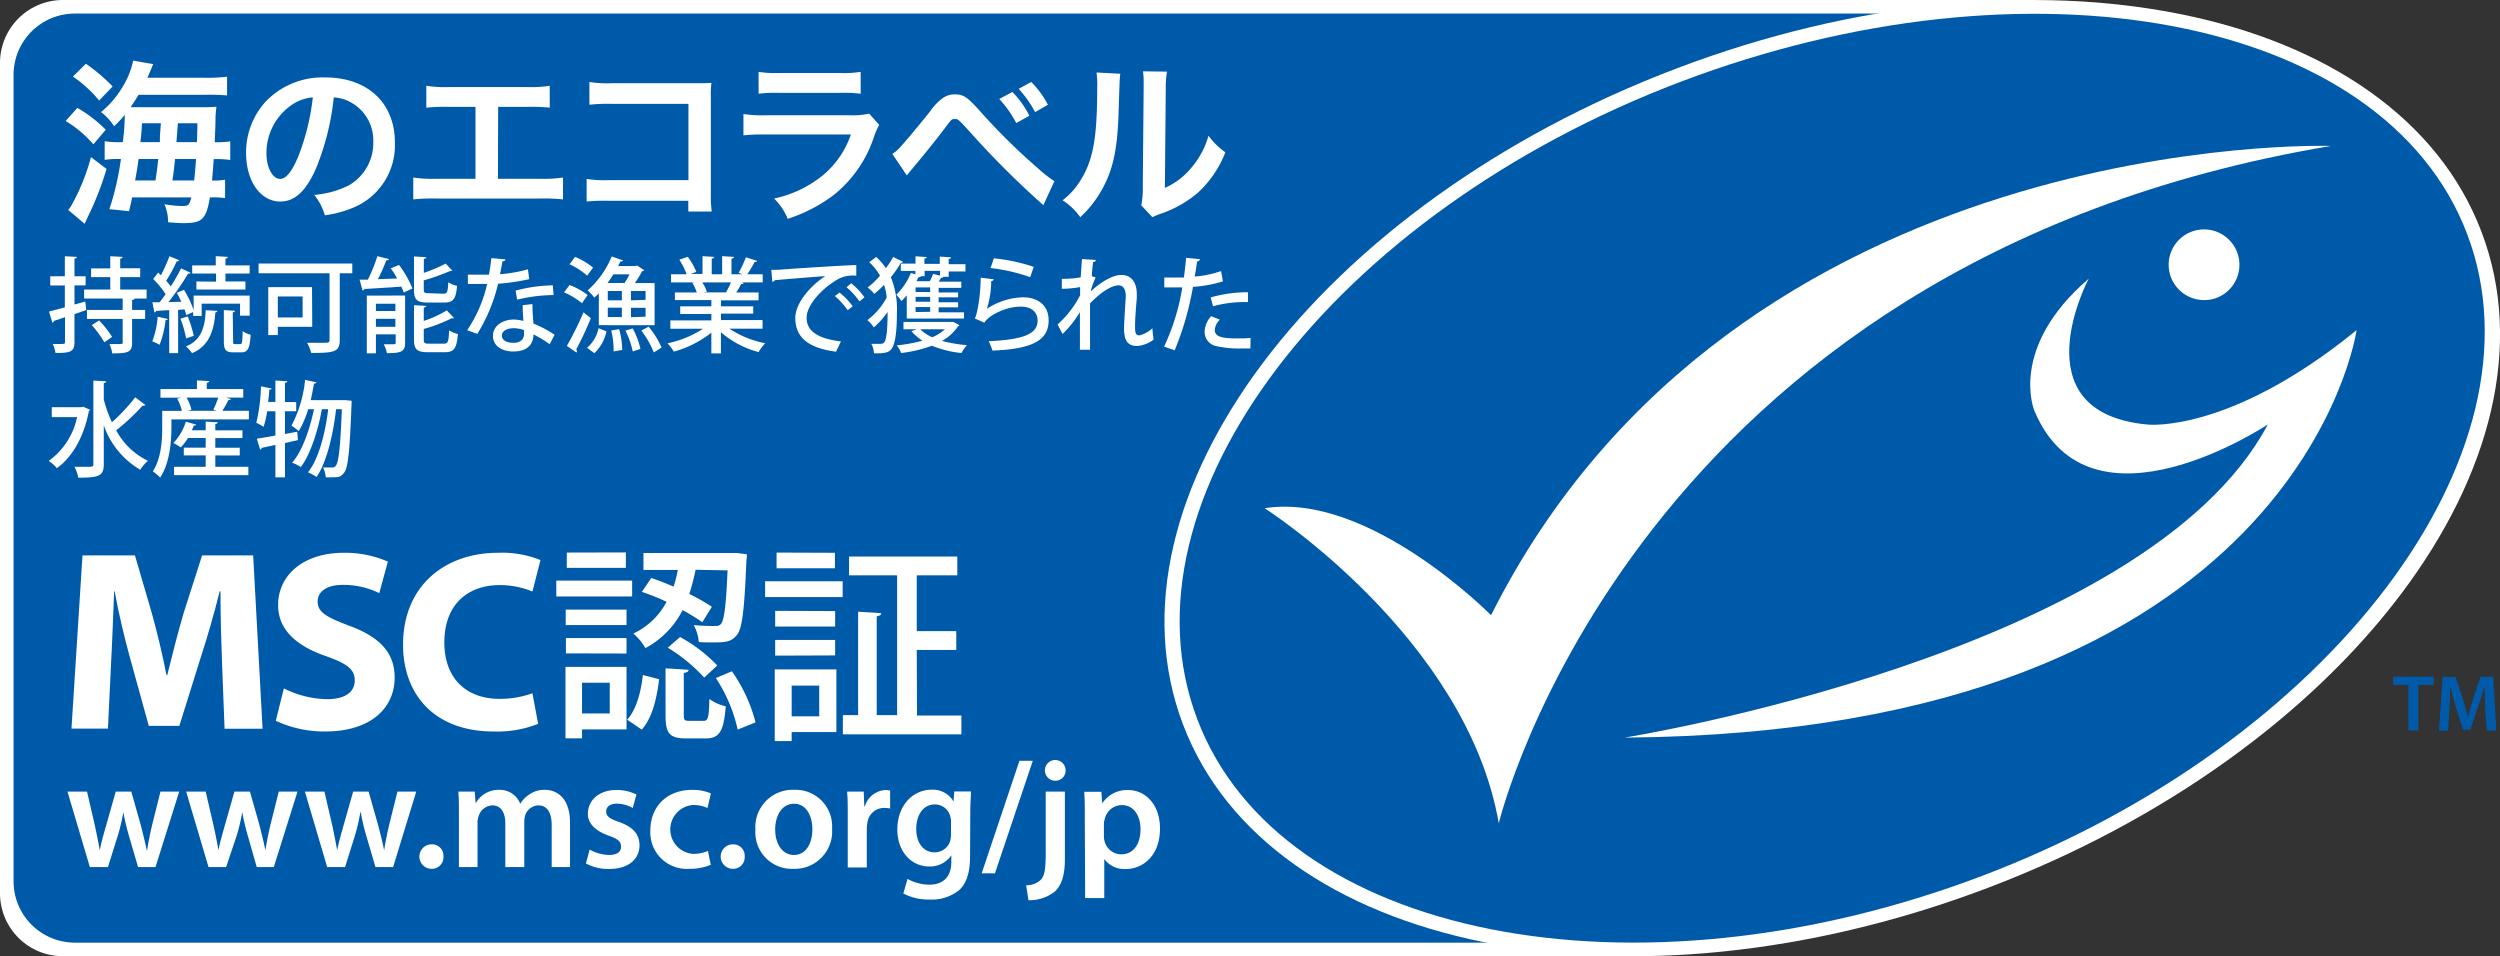 <svg xmlns="http://www.w3.org/2000/svg" width="342.76" height="131.11" viewBox="0 0 342.76 131.11"><rect x="0" y="0" width="342.76" height="131.11" fill="#333333" stroke="none"/><defs><style>.cls-1{fill:#fff;}.cls-2{fill:#005aaa;}</style></defs><g id="レイヤー_2" data-name="レイヤー 2"><g id="main"><path class="cls-1" d="M223.1,131.1H8.6A8.63,8.63,0,0,1,0,122.43V8.67A8.63,8.63,0,0,1,8.6,0H279.07Z"/><path class="cls-2" d="M10.22,1.86a8.4,8.4,0,0,0-8.36,8.43V120.8a8.41,8.41,0,0,0,8.36,8.44H216.77L272.08,1.86Z"/><path class="cls-1" d="M272.51,121.74C321.67,103.09,352,62.82,340.23,31.8S279.06-9.27,229.9,9.37s-79.48,58.91-67.71,89.94S223.35,140.38,272.51,121.74Z"/><path class="cls-2" d="M271.75,120.09c47.64-18.07,77.92-57.95,66.51-88S278.1-6.87,230.45,11.2s-77.7,57.34-66.3,87.4S224.12,138.16,271.75,120.09Z"/><path class="cls-2" d="M330.21,93.9h-2.1V92.77h5.56V93.9h-2.12v6.24h-1.34Z"/><path class="cls-2" d="M340.73,97.13c0-.95-.1-2.1-.09-3.1h0c-.24.9-.55,1.9-.88,2.83l-1.07,3.19h-1l-1-3.15c-.29-.94-.55-1.94-.74-2.87h0c0,1-.07,2.14-.13,3.15l-.17,3h-1.25l.49-7.37h1.77l1,3c.27.87.5,1.74.69,2.56h0c.19-.8.44-1.7.73-2.57l1-3h1.76l.42,7.37h-1.31Z"/><path class="cls-1" d="M11.93,108.53l1.09,4.7c.23,1.1.46,2.23.66,3.36h0c.21-1.13.55-2.28.85-3.34l1.34-4.72H18l1.3,4.59c.31,1.21.59,2.34.82,3.47h.05c.17-1.13.4-2.26.68-3.47L22,108.53h2.57l-3.25,10.35H18.93l-1.23-4.21a32.47,32.47,0,0,1-.79-3.32h0a26.24,26.24,0,0,1-.79,3.32l-1.32,4.21H12.32L9.25,108.53Z"/><path class="cls-1" d="M28.2,108.53l1.09,4.7c.24,1.1.47,2.23.66,3.36h0c.21-1.13.56-2.28.85-3.34l1.34-4.72h2.13l1.3,4.59c.31,1.21.59,2.34.82,3.47h0c.17-1.13.4-2.26.68-3.47l1.15-4.59h2.57l-3.25,10.35H35.2L34,114.67a32.47,32.47,0,0,1-.79-3.32h0a26.24,26.24,0,0,1-.79,3.32L31,118.88H28.59l-3.07-10.35Z"/><path class="cls-1" d="M44.48,108.53l1.09,4.7c.23,1.1.46,2.23.66,3.36h0c.21-1.13.55-2.28.85-3.34l1.34-4.72h2.12l1.3,4.59c.32,1.21.6,2.34.83,3.47h0c.17-1.13.4-2.26.68-3.47l1.14-4.59h2.58L53.9,118.88H51.48l-1.24-4.21a30.09,30.09,0,0,1-.78-3.32h-.05a26.32,26.32,0,0,1-.78,3.32l-1.32,4.21H44.86L41.8,108.53Z"/><path class="cls-1" d="M59.18,119.12a1.68,1.68,0,0,1,0-3.36,1.57,1.57,0,0,1,1.62,1.68,1.59,1.59,0,0,1-1.62,1.68Z"/><path class="cls-1" d="M62.92,111.61c0-1.19,0-2.19-.08-3.08h2.25l.11,1.53h.06a3.59,3.59,0,0,1,3.19-1.77,3,3,0,0,1,2.88,1.91h0a3.83,3.83,0,0,1,1.27-1.29,3.45,3.45,0,0,1,2.09-.62c1.72,0,3.46,1.17,3.46,4.49v6.1H75.64v-5.72c0-1.72-.59-2.74-1.85-2.74A2,2,0,0,0,72,111.8a4,4,0,0,0-.12.87v6.21H69.28v-6c0-1.44-.57-2.46-1.78-2.46a2.05,2.05,0,0,0-1.88,1.49,2.34,2.34,0,0,0-.15.85v6.12H62.92Z"/><path class="cls-1" d="M80.84,116.48a5.82,5.82,0,0,0,2.65.74c1.15,0,1.66-.46,1.66-1.14s-.42-1.07-1.7-1.51c-2-.71-2.87-1.81-2.85-3,0-1.83,1.51-3.26,3.92-3.26a6.09,6.09,0,0,1,2.74.62l-.51,1.85a4.62,4.62,0,0,0-2.19-.6c-.94,0-1.45.45-1.45,1.09s.49,1,1.81,1.44c1.87.69,2.74,1.64,2.76,3.17,0,1.88-1.46,3.26-4.21,3.26a6.58,6.58,0,0,1-3.14-.75Z"/><path class="cls-1" d="M97.45,118.57a7.62,7.62,0,0,1-2.94.55,5,5,0,0,1-5.34-5.3c0-3.1,2.13-5.53,5.77-5.53a6.5,6.5,0,0,1,2.53.49l-.47,2a4.63,4.63,0,0,0-2-.41,3.36,3.36,0,0,0,0,6.7,5.13,5.13,0,0,0,2.06-.4Z"/><path class="cls-1" d="M100.49,119.12a1.68,1.68,0,0,1,0-3.36,1.56,1.56,0,0,1,1.61,1.68,1.58,1.58,0,0,1-1.61,1.68Z"/><path class="cls-1" d="M114.08,113.61a5.13,5.13,0,0,1-5.32,5.51,5,5,0,0,1-5.19-5.34,5.12,5.12,0,0,1,5.36-5.49A5,5,0,0,1,114.08,113.61Zm-7.8.11c0,2,1,3.5,2.57,3.5s2.53-1.46,2.53-3.55c0-1.61-.72-3.47-2.51-3.47S106.28,112,106.28,113.72Z"/><path class="cls-1" d="M116.23,111.86c0-1.4,0-2.4-.09-3.33h2.28l.08,2h.09a3.09,3.09,0,0,1,2.83-2.21,2.45,2.45,0,0,1,.62.07v2.46a4,4,0,0,0-.77-.08,2.3,2.3,0,0,0-2.34,2,4.65,4.65,0,0,0-.09.8v5.36h-2.61Z"/><path class="cls-1" d="M133,117.37c0,2.17-.45,3.73-1.53,4.7a6,6,0,0,1-4,1.26,7.39,7.39,0,0,1-3.62-.83l.58-2a6.16,6.16,0,0,0,3,.79c1.7,0,3-.89,3-3.13v-.89h0a3.53,3.53,0,0,1-3,1.53c-2.57,0-4.4-2.13-4.4-5.06,0-3.41,2.21-5.47,4.7-5.47a3.27,3.27,0,0,1,3,1.62h0l.11-1.38h2.28c0,.7-.09,1.55-.09,3Zm-2.61-4.7a2.69,2.69,0,0,0-.09-.7,2.17,2.17,0,0,0-2.13-1.68c-1.47,0-2.55,1.28-2.55,3.38,0,1.77.89,3.19,2.53,3.19a2.24,2.24,0,0,0,2.13-1.57,4.83,4.83,0,0,0,.11-.94Z"/><path class="cls-1" d="M134.59,119.74l5.18-15.43h1.83l-5.19,15.43Z"/><path class="cls-1" d="M140.69,121.37a2.83,2.83,0,0,0,2-.74c.49-.51.68-1.34.68-3.6v-8.5H146v9.25c0,2.15-.41,3.49-1.34,4.42a5.54,5.54,0,0,1-3.66,1.22Zm5.41-15.74a1.39,1.39,0,0,1-1.49,1.41,1.42,1.42,0,1,1,1.49-1.41Z"/><path class="cls-1" d="M148.73,112c0-1.36,0-2.47-.08-3.44H151l.12,1.59h0a4.06,4.06,0,0,1,3.56-1.83c2.38,0,4.36,2,4.36,5.28,0,3.74-2.36,5.55-4.72,5.55a3.41,3.41,0,0,1-2.92-1.38h0v5.36h-2.62Zm2.62,2.57a2.92,2.92,0,0,0,.08.73,2.38,2.38,0,0,0,2.3,1.83c1.66,0,2.64-1.39,2.64-3.43,0-1.83-.89-3.32-2.57-3.32a2.43,2.43,0,0,0-2.34,1.94,2.17,2.17,0,0,0-.11.66Z"/><path class="cls-1" d="M10.61,14.79a18.4,18.4,0,0,1,3.89,3l-1.7,2A15.59,15.59,0,0,0,9,16.59Zm4,8.37a41.64,41.64,0,0,1-2.07,5.52l-.94,2-2.25-1.9a2.61,2.61,0,0,0,.46-.65,28.1,28.1,0,0,0,2.66-6.59ZM11.77,8.74a23.23,23.23,0,0,1,3.67,3.12l-1.85,1.92A16.88,16.88,0,0,0,10,10.5Zm15.9,1.92a24.48,24.48,0,0,0,3.46-.14v2.56A30.59,30.59,0,0,0,28,13H19c-.41.65-.7,1.13-1.1,1.7h9.26c1.15,0,1.87,0,2.52-.07-.05.34-.08.63-.13,1.34,0,.18,0,1.35-.12,3.53a11.45,11.45,0,0,0,2.14-.12v2.55a13.86,13.86,0,0,0-2-.12H29.3c-.09,1.25-.14,2-.23,2.94a8.84,8.84,0,0,0,1.79-.11v2.52a11.73,11.73,0,0,0-1.82-.1h-.26c-.51,3-1.06,3.53-3.58,3.53-.38,0-.67,0-2.16-.12a5.86,5.86,0,0,0-.5-2.47,14.29,14.29,0,0,0,2.42.24c.89,0,1-.1,1.27-1.18H18.12c-.16.76-.21,1-.43,1.89L15,28.68a38.47,38.47,0,0,0,1.58-6.88h-.36a11,11,0,0,0-1.87.12V19.37a13.77,13.77,0,0,0,2.23.12h.26a32.77,32.77,0,0,0,.27-3.74,15.11,15.11,0,0,1-1.47,1.56,7.14,7.14,0,0,0-1.79-1.94,13.23,13.23,0,0,0,3.07-3.65,11,11,0,0,0,1.34-3.41L21,8.79C20.5,10,20.5,10,20.21,10.66ZM21.32,24.74c.16-1.1.21-1.41.38-2.94H19c-.14,1-.16,1.26-.48,2.94Zm.6-5.25c0-.77,0-.77.14-2.59H19.47c-.07,1.2-.1,1.49-.22,2.59Zm4.7,5.25c.12-1.07.19-2,.26-2.94H24q-.13,1.36-.36,2.94ZM27,19.49c.05-1.46.05-1.46.07-2.59H24.39c-.15,1.92-.15,1.92-.2,2.59Z"/><path class="cls-1" d="M43.32,23.11c-1.37,3.1-2.91,4.52-4.88,4.52-2.73,0-4.7-2.79-4.7-6.65a10.31,10.31,0,0,1,2.64-7,10.77,10.77,0,0,1,8.25-3.36c5.76,0,9.51,3.5,9.51,8.9a9.25,9.25,0,0,1-5.83,9,15.47,15.47,0,0,1-3.77,1,7.88,7.88,0,0,0-1.46-2.8,12.78,12.78,0,0,0,4.77-1.32,6.71,6.71,0,0,0,3.33-6,5.93,5.93,0,0,0-3-5.32,5.15,5.15,0,0,0-2.42-.72A35.17,35.17,0,0,1,43.32,23.11Zm-3.53-8.58A8,8,0,0,0,36.53,21c0,2,.84,3.53,1.89,3.53.79,0,1.61-1,2.47-3.07a31.8,31.8,0,0,0,2-8.11A6,6,0,0,0,39.79,14.53Z"/><path class="cls-1" d="M68.27,24.51h5.8a17.49,17.49,0,0,0,3.12-.17v3a23.85,23.85,0,0,0-3.07-.12H59.73a23.76,23.76,0,0,0-3.07.12v-3a17.36,17.36,0,0,0,3.11.17h5.42V14.65H61.53a26.57,26.57,0,0,0-3.08.11v-3a16.63,16.63,0,0,0,3.12.18H72.25a16.57,16.57,0,0,0,3.12-.18v3a26.27,26.27,0,0,0-3.07-.11h-4Z"/><path class="cls-1" d="M83.43,27.53a24.53,24.53,0,0,0-3,.1v-3.1a15.73,15.73,0,0,0,3,.17H94.39V14.24H83.88a22.84,22.84,0,0,0-3.07.12V11.24a15.67,15.67,0,0,0,3.1.17H95.45c1.25,0,1.25,0,2.09-.05a13.06,13.06,0,0,0-.08,2V26.52A16.59,16.59,0,0,0,97.58,29H94.37V27.53Z"/><path class="cls-1" d="M120.54,17.12a10.62,10.62,0,0,0-.67,1.51,17,17,0,0,1-5.57,8.11A21.35,21.35,0,0,1,108,30a8.25,8.25,0,0,0-1.87-2.78,15.78,15.78,0,0,0,6.67-3.17,12.49,12.49,0,0,0,3.86-5.61H105a23.57,23.57,0,0,0-3.07.12V15.63a16.39,16.39,0,0,0,3.11.17h11.43a10.28,10.28,0,0,0,2.7-.22ZM104,9.85a14.18,14.18,0,0,0,2.81.16h8.37A14.07,14.07,0,0,0,118,9.85v3a17.88,17.88,0,0,0-2.76-.12h-8.47a18,18,0,0,0-2.76.12Z"/><path class="cls-1" d="M122.34,21.1a4.1,4.1,0,0,0,.87-.7c.69-.69,3-3.48,4.29-5.1a7.52,7.52,0,0,1,1.8-1.88,2.82,2.82,0,0,1,1.63-.48c1.18,0,1.75.39,3.57,2.45a85.27,85.27,0,0,0,7.78,7.66,16.79,16.79,0,0,0,2.28,1.79l-1.51,3.29A122.74,122.74,0,0,1,132.9,18c-1.54-1.68-1.54-1.68-2-1.68s-.47.07-1.46,1.39-2.61,3.33-4.29,5.34c-.36.42-.48.58-.82,1Zm16.46-8.49a12.71,12.71,0,0,1,2.33,3.26l-1.8,1A14.93,14.93,0,0,0,137,13.57Zm3.12,2.76a15.56,15.56,0,0,0-2.26-3.19l1.73-.94a12.63,12.63,0,0,1,2.28,3.12Z"/><path class="cls-1" d="M153.6,10.11c-.09.67-.09.67-.24,5.38s-.69,7.38-1.94,9.86a15.33,15.33,0,0,1-3.31,4.43,8.58,8.58,0,0,0-2.43-2.32,9.86,9.86,0,0,0,2.48-2.76c1.72-2.76,2.27-5.85,2.27-12.57a13,13,0,0,0-.09-2.19ZM160,9.82a12.67,12.67,0,0,0-.17,2.28l-.12,13.66A9.76,9.76,0,0,0,163.34,23a11.68,11.68,0,0,0,2.35-4.39A9.85,9.85,0,0,0,168,20.88a14.7,14.7,0,0,1-3.82,5.59A15.56,15.56,0,0,1,159,29.35c-.52.19-.72.29-1,.43l-1.53-1.63a11,11,0,0,0,.21-2.54l.12-13.53v-.72a10.61,10.61,0,0,0-.09-1.58Z"/><path class="cls-1" d="M173.39,69.68s27.64,17.64,32.1,43.19c0,0,18.36-76.81,114.09-92.86,0,0-81.46-2.76-115.15,64.34C204.43,84.35,187.72,67.4,173.39,69.68Z"/><path class="cls-1" d="M303.9,40.84A4.85,4.85,0,1,0,297.64,38,4.88,4.88,0,0,0,303.9,40.84Z"/><path class="cls-1" d="M286.37,38.21s-9.79,18.38,8.1,20c0,0,11.21,1.25,28.63-12.95,0,0-7.74,55.17-100.37,55.87,0,0,71.47-11.4,88.2-42.94,0,0-24.39,16.29-32-1.86C278.91,56.31,275.3,47.72,286.37,38.21Z"/><path class="cls-1" d="M30.44,90.82c-.11-2.85-.21-6.3-.21-9.75h-.11c-.74,3-1.72,6.41-2.64,9.19l-2.89,9.26H20.4l-2.53-9.16c-.78-2.81-1.59-6.19-2.15-9.29h-.07c-.14,3.2-.25,6.86-.42,9.82l-.43,9h-5l1.51-23.74H18.5l2.32,7.93c.74,2.71,1.48,5.7,2,8.48h.11c.67-2.74,1.48-5.88,2.25-8.52l2.53-7.89h7L36,99.91H30.79Z"/><path class="cls-1" d="M38.92,94.38a13.66,13.66,0,0,0,5.95,1.48c2.47,0,3.77-1,3.77-2.57s-1.13-2.33-4-3.35c-3.94-1.37-6.51-3.55-6.51-7,0-4,3.38-7.15,9-7.15A14.63,14.63,0,0,1,53.18,77L52,81.32a11.19,11.19,0,0,0-5-1.13c-2.33,0-3.45,1-3.45,2.29,0,1.51,1.34,2.18,4.4,3.34,4.19,1.55,6.16,3.73,6.16,7.08,0,4-3.06,7.39-9.57,7.39a15.66,15.66,0,0,1-6.73-1.47Z"/><path class="cls-1" d="M73.78,99.24a15.18,15.18,0,0,1-6.09,1.05c-8.2,0-12.43-5.14-12.43-11.9,0-8.1,5.78-12.6,13-12.6a14,14,0,0,1,5.84,1L73,81.1a11.69,11.69,0,0,0-4.5-.88c-4.27,0-7.58,2.57-7.58,7.86,0,4.75,2.82,7.74,7.61,7.74A13.44,13.44,0,0,0,73,95.05Z"/><path class="cls-1" d="M11.69,41.34l.14,1.17-1.62.55V46.9c0,1.25-.45,1.52-2.6,1.49a4.69,4.69,0,0,0-.38-1.23l1,0c.61,0,.68,0,.68-.29V43.49L7.39,44a.3.3,0,0,1-.21.25l-.46-1.54c.6-.15,1.35-.34,2.17-.57v-3h-2V37.88h2V35.13l1.65.09c0,.13-.1.21-.33.24v2.42h1.53v1.25H10.21v2.62Zm8.41-.41H18.44c0,.1-.12.19-.33.21v1.35H19.9v1.24H18.11V47c0,1.3-.57,1.45-2.72,1.45A4.64,4.64,0,0,0,15,47.17l1.09,0c.7,0,.73,0,.73-.24V43.73h-4.9V42.49h4.9V40.93H11.53V39.7h3.59V38H12.49v-1.2h2.63V35.13l1.69.09c0,.13-.1.2-.33.24v1.32h2.74V38H16.48V39.7H20.1Zm-5.79,6a15.45,15.45,0,0,0-1.72-2.36l1-.64a14.58,14.58,0,0,1,1.78,2.26Z"/><path class="cls-1" d="M23,43.73q0,.15-.3.15a13.06,13.06,0,0,1-.82,3.39,7.94,7.94,0,0,0-1-.47,12,12,0,0,0,.74-3.38Zm2.54-.53a8.12,8.12,0,0,0-.24-.78l-.88.06v5.94H23.2V42.53c-.68,0-1.31.09-1.8.1a.25.25,0,0,1-.23.2l-.28-1.39h1c.27-.34.54-.71.82-1.11A12.85,12.85,0,0,0,21,38.25c.31-.37.49-.62.68-.88l.38.37a21.73,21.73,0,0,0,1.17-2.61l1.34.55a.36.36,0,0,1-.34.15,19.88,19.88,0,0,1-1.45,2.66,6.74,6.74,0,0,1,.63.78,26.76,26.76,0,0,0,1.42-2.48l1.3.61a.39.39,0,0,1-.35.13,37.84,37.84,0,0,1-2.68,3.89l1.77-.05c-.2-.42-.41-.85-.64-1.23l1-.4a13.94,13.94,0,0,1,1.32,2.79v-2h7.68v2.75H32.91V41.63H27.65v1.69H26.48v-.54Zm.2.19a15.27,15.27,0,0,1,.82,2.66l-1.05.34a14.37,14.37,0,0,0-.77-2.7Zm4.06-.77c0,.11-.11.19-.28.23-.18,2.78-1.06,4.68-3.19,5.57a6.5,6.5,0,0,0-.82-.94c1.9-.73,2.62-2.39,2.69-4.95Zm-.18-4V37.5H26.35V36.39h3.23V35.12l1.66.1c0,.11-.1.2-.33.24v.93h3.32V37.5H30.91v1.09h2.74V39.7H26.93V38.59Zm2.34,8.11c0,.39,0,.45.29.45h.69c.24,0,.3-.23.33-1.78a3.39,3.39,0,0,0,1.09.5c-.1,1.91-.41,2.41-1.29,2.41H32c-1.07,0-1.31-.37-1.31-1.56V42.51l1.53.1c0,.11-.1.18-.31.22Z"/><path class="cls-1" d="M48.3,36.13v1.34H46.58v9.14c0,1.64-.72,1.78-3.91,1.78A5.84,5.84,0,0,0,42.1,47c.65,0,1.35,0,1.87,0,1.14,0,1.21,0,1.21-.42V37.47H35.45V36.13Zm-5.49,8.68H38.09v1.13H36.78V39.37h6Zm-1.32-4.16h-3.4v2.88h3.4Z"/><path class="cls-1" d="M53.32,35.52c0,.1-.17.16-.36.18a23.62,23.62,0,0,1-1.15,2.58l2.64-.1c-.27-.48-.58-1-.88-1.39l1.14-.46a13.85,13.85,0,0,1,1.84,3.23l-1.2.54c-.08-.24-.19-.51-.32-.8-1.9.14-3.83.24-5.09.33a.25.25,0,0,1-.23.2l-.41-1.49,1.14,0a22.6,22.6,0,0,0,1.3-3.22Zm2.22,5V47c0,1.18-.48,1.42-2.49,1.42a4.46,4.46,0,0,0-.44-1.22l1,0c.57,0,.64,0,.64-.24V45.84H51.54v2.6H50.29V40.53Zm-1.33,1.12H51.54v1h2.67Zm-2.67,3.17h2.67V43.71H51.54Zm9.25-4.54c.51,0,.61-.22.67-1.57a3.45,3.45,0,0,0,1.2.49c-.14,1.8-.52,2.29-1.76,2.29H58.66c-1.51,0-1.9-.39-1.9-1.75V35.16l1.68.1c0,.13-.1.2-.33.24v1.91a21.83,21.83,0,0,0,3-1.27l.93,1s-.08,0-.29,0a29.58,29.58,0,0,1-3.65,1.3v1.21c0,.48.1.55.71.55ZM58.1,46.54c0,.49.11.58.75.58h2c.57,0,.67-.27.72-1.83a4.2,4.2,0,0,0,1.21.51c-.17,2-.54,2.49-1.82,2.49H58.68c-1.52,0-1.92-.39-1.92-1.74V41.84l1.68.1c0,.11-.12.2-.34.24V44a14.85,14.85,0,0,0,3.16-1.45l1,1.07a.54.54,0,0,1-.31,0A20.3,20.3,0,0,1,58.1,45.1Z"/><path class="cls-1" d="M69.31,35.56c0,.14-.18.25-.43.28-.08.55-.22,1.26-.33,1.75a18.4,18.4,0,0,0,3.83-.67l.18,1.35a28.23,28.23,0,0,1-4.27.63,23,23,0,0,1-2.85,6.88l-1.39-.51a18.48,18.48,0,0,0,2.74-6.34c-.3,0-.67,0-1,0H64.15V37.66h1.63c.44,0,.88,0,1.25,0,.14-.69.25-1.49.34-2.27ZM73,41.69c0,1,.07,1.78.14,2.67a17.29,17.29,0,0,1,2.9,1.53l-.68,1.31a13.88,13.88,0,0,0-2.22-1.35c0,.79-.31,2.34-2.76,2.34-1.55,0-2.81-.75-2.79-2.18s1.46-2.2,2.82-2.2a5.69,5.69,0,0,1,1.35.19c-.06-.8-.1-1.6-.1-2.16Zm-1.16,3.57A4,4,0,0,0,70.39,45c-.77,0-1.58.33-1.58,1s.66,1,1.61,1c.79,0,1.43-.36,1.43-1.24Zm4.06-4.81a22.48,22.48,0,0,0-5,.63l-.21-1.24a21.26,21.26,0,0,1,5.1-.72Z"/><path class="cls-1" d="M78.09,39.08a9.54,9.54,0,0,1,2.48,1.37l-.78,1.12a10.26,10.26,0,0,0-2.46-1.49Zm-.37,8.35A45.66,45.66,0,0,0,80,42.82l1,.81a42,42,0,0,1-2,4.27.38.38,0,0,1,.1.24.47.47,0,0,1-.06.2Zm1.12-12.21a9.72,9.72,0,0,1,2.47,1.47c-.34.47-.57.78-.8,1.11a9.83,9.83,0,0,0-2.42-1.57Zm4.31,10.21a5.81,5.81,0,0,1-1.66,3l-1-.75A4.76,4.76,0,0,0,82.06,45Zm-1.05-.85V40.22c-.2.21-.41.4-.61.59a7.24,7.24,0,0,0-.92-1,12.62,12.62,0,0,0,3.3-4.65l1.56.55a.33.33,0,0,1-.37.13l-.31.64h2.36l.22-.08,1,.64a.42.42,0,0,1-.29.14,14.39,14.39,0,0,1-1,1.63h2.71v5.78Zm3.53-5.78a9.72,9.72,0,0,0,.68-1.19H84.1c-.26.41-.52.81-.81,1.19Zm-2.3,2.38h1.93V39.9H83.33Zm1.93,1H83.33v1.29h1.93Zm-1.13,6a11.05,11.05,0,0,0-.33-2.87l1.09-.18a11.77,11.77,0,0,1,.42,2.85Zm2.62,0a11.28,11.28,0,0,0-1-2.85l1-.3a10.88,10.88,0,0,1,1.06,2.81Zm1.76-7.07V39.9h-2v1.28Zm0,2.31V42.2h-2v1.29Zm1.13,4.9a12.89,12.89,0,0,0-1.71-3l1-.53a12.17,12.17,0,0,1,1.78,2.86Z"/><path class="cls-1" d="M104.55,45.06H100a13.65,13.65,0,0,0,4.91,2,6,6,0,0,0-.9,1.21,12.85,12.85,0,0,1-5.17-2.72v2.9H97.53V45.61a14.51,14.51,0,0,1-5.14,2.6,6.32,6.32,0,0,0-.88-1.14,14.26,14.26,0,0,0,4.88-2H91.91V43.93h5.62v-.88H93.26V42h4.27v-.86h-5V40.1h3a5.79,5.79,0,0,0-.61-1.32l.34-.06H92V37.6h2.14a10.76,10.76,0,0,0-1-2l1.16-.39a9.53,9.53,0,0,1,1.17,2.06l-.77.29h1.62V35.12l1.6.1c0,.13-.13.22-.34.25V37.6h1.43V35.12l1.62.1c0,.14-.13.22-.34.25V37.6h1.5l-.52-.2a15,15,0,0,0,1-2.13l1.53.5c0,.1-.16.16-.34.14a15.78,15.78,0,0,1-1,1.69h2.11v1.12h-2.89l.27.08c0,.1-.15.15-.34.15a9.56,9.56,0,0,1-.68,1.15H104v1.08H98.85V42h4.42v1H98.85v.88h5.7Zm-5-5a13.94,13.94,0,0,0,.67-1.34H96.29A5.83,5.83,0,0,1,96.92,40l-.43.09h3.15Z"/><path class="cls-1" d="M105.75,37c.43,0,1,0,1.43-.05,1.45-.11,8.09-.55,10.22-.61V37.8a4.31,4.31,0,0,0-3,.78c-1.83,1.16-3.81,3.27-3.81,5s1.4,2.84,4.71,3.23l-.68,1.41c-4.05-.53-5.58-2.14-5.58-4.62,0-1.86,1.77-4.2,4.11-5.75-1.65.13-5.37.41-6.92.57a.49.49,0,0,1-.34.22Zm9.35,3.11A9.16,9.16,0,0,1,116.91,42l-.69.53a10.37,10.37,0,0,0-1.76-1.94Zm1.6-1.27a8.88,8.88,0,0,1,1.82,1.93l-.69.55a9.86,9.86,0,0,0-1.77-1.94Z"/><path class="cls-1" d="M120.13,35.23a8.77,8.77,0,0,1,1.33,1.53,11.19,11.19,0,0,0,1-1.53l1.36.67a.33.33,0,0,1-.31.13A13.64,13.64,0,0,1,122.14,38a11.72,11.72,0,0,1,.83,4.94c0,2.05-.15,4.08-.74,4.9-.3.41-.8.6-1.86.6a5,5,0,0,1-.55,0,2.88,2.88,0,0,0-.36-1.29c.34,0,.62,0,.87,0,.54,0,.76,0,.92-.24.44-.55.44-3.28.44-4.14a11,11,0,0,1-1.89,2.12,4.58,4.58,0,0,0-.88-1,9.42,9.42,0,0,0,2.65-3.11,8.44,8.44,0,0,0-.36-1.73,12.87,12.87,0,0,1-1.34,1.24,5.09,5.09,0,0,0-.92-.87,10.78,10.78,0,0,0,1.7-1.62,7.42,7.42,0,0,0-1.47-1.85Zm3.39.91h2v-1l1.53.1c0,.12-.1.19-.31.22v.72h2.11v-1l1.54.1c0,.12-.1.19-.32.22v.72h2.3v1h-2.3v.73h-.74c0,.1-.14.14-.31.14l-.31.53h3.09v.85h-3.11v.63h2.67v.67h-2.67v.67h2.67v.7h-2.67v.68h3.48v.85h-7.85V40.49a9.23,9.23,0,0,1-.72.78,7.2,7.2,0,0,0-.71-.86,8.89,8.89,0,0,0,2-3l.61.21v-.47h-2Zm7.2,8,.83.45a.5.5,0,0,1-.2.15,6.37,6.37,0,0,1-2.2,2,19,19,0,0,0,3.43.58,4.74,4.74,0,0,0-.75,1.08,14.63,14.63,0,0,1-4.07-1,17.9,17.9,0,0,1-4.21,1,3.91,3.91,0,0,0-.6-1.05,20.41,20.41,0,0,0,3.52-.64,6.81,6.81,0,0,1-1.51-1.3l.74-.27h-1.83v-1h6.65Zm-3.19-4.11v-.63h-2v.63Zm0,1.34v-.67h-2v.67Zm0,1.38V42.1h-2v.68Zm1.35-5.61h-2.11v.73h-.53c0,.1-.14.14-.31.12-.08.19-.18.37-.28.56h1.84a8.49,8.49,0,0,0,.44-1l.95.24Zm-2.72,8a5.51,5.51,0,0,0,1.66,1.1,6.39,6.39,0,0,0,1.74-1.1Z"/><path class="cls-1" d="M136.26,38.29a.39.39,0,0,1-.36.25,13,13,0,0,1-.59,3.8h0a9.45,9.45,0,0,1,4.93-1.58c2.1,0,3.55,1.14,3.53,3.18,0,2.67-2.12,3.91-7.7,4.13a9.3,9.3,0,0,0-.51-1.29c4.82-.22,6.68-1,6.7-2.81,0-1.18-.84-1.93-2.3-1.93-2.21,0-4.55,1.33-5,2.21l-1.33-.6c.29-.25.8-2.9.83-5.58Zm0-2.87a24.33,24.33,0,0,1,5.47,1.17L141.24,38a24.38,24.38,0,0,0-5.43-1.25Z"/><path class="cls-1" d="M148.34,35.52l1.9.12c0,.16-.14.26-.38.3-.07.6-.14,1.39-.17,1.92l.53.19a9.28,9.28,0,0,0-.69,1.92c1.52-1.42,3.09-2.27,4.2-2.27,1.38,0,2.13,1,2.13,2.65,0,.17,0,.36,0,.54-.13,1.43-.24,2.92-.24,3.83s.07,1.26.61,1.26A3.92,3.92,0,0,0,158,45a13.79,13.79,0,0,0,.17,1.56,4.38,4.38,0,0,1-2.24.88c-1.36,0-1.82-.79-1.82-2.44,0-.69.24-4.31.24-4.35,0-1-.36-1.53-1-1.53-.94,0-2.51,1-3.9,2.48,0,2.93,0,5.52,0,6.35h-1.39V42.79a14.42,14.42,0,0,1-2.38,3l-.68-1.31a13.8,13.8,0,0,0,3.09-4c0-.38,0-.71,0-1.12a14.88,14.88,0,0,1-2.51.24l0-1.37a15,15,0,0,0,2.59-.2Z"/><path class="cls-1" d="M167.67,38.58a17.93,17.93,0,0,1-4.11.75,40.47,40.47,0,0,1-2.51,8.7l-1.45-.51a30.27,30.27,0,0,0,2.5-8.12h-2.47l0-1.35c.46,0,1.2,0,1.88,0h.81c.11-.85.22-1.84.31-2.7l1.91.19a.46.46,0,0,1-.41.31c-.08.57-.2,1.33-.33,2.07a14.9,14.9,0,0,0,3.61-.75Zm3.76,9.2c-.43,0-.88,0-1.35,0a14.65,14.65,0,0,1-3.21-.3,2,2,0,0,1-1.71-2.05,3.38,3.38,0,0,1,.89-2.08l1.2.47a2.22,2.22,0,0,0-.7,1.4c0,1,1.06,1.18,3.22,1.18a15.7,15.7,0,0,0,1.69-.07Zm-5.44-7a18,18,0,0,1,5.11-.71v1.35a16.18,16.18,0,0,0-4.79.57Z"/><path class="cls-1" d="M11.42,55.77l.93.41a.44.44,0,0,1-.17.21c-.69,3.58-2.32,6.34-4.39,7.8a4.77,4.77,0,0,0-1.11-1,9.87,9.87,0,0,0,3.89-6H7.1V55.83h4.06Zm2.81-1a17,17,0,0,0,1.12,3.12,25.44,25.44,0,0,0,3.19-3.42l1.4,1.06a.52.52,0,0,1-.4.09A29.15,29.15,0,0,1,15.93,59a9.7,9.7,0,0,0,4.35,4.18,5.25,5.25,0,0,0-1.05,1.23,11.45,11.45,0,0,1-5-6.09v5.33c0,1.64-.72,1.84-3.5,1.84A5.4,5.4,0,0,0,10.21,64c.62,0,1.23,0,1.66,0,.84,0,.93,0,.93-.39V52.18l1.76.1c0,.13-.11.21-.33.24Z"/><path class="cls-1" d="M31.65,54.71c0,.09-.15.14-.34.14a12.82,12.82,0,0,1-.82,1.47h3.63V57.5H23.5v1.12c0,2-.24,4.91-1.55,6.86a5.89,5.89,0,0,0-1-.85c1.16-1.78,1.29-4.28,1.29-6v-2.3h2.7a6.69,6.69,0,0,0-.65-1.67l.56-.14H22V53.34h5V52.15l1.68.1c0,.13-.12.2-.33.24v.85h5v1.17H31Zm-2.13,7.73V64h4.53v1.14H23.86V64H28.2V62.44h-3V61.38h3V60.05H25.78a7.15,7.15,0,0,1-1,1.29,10.42,10.42,0,0,0-1-.61,7.4,7.4,0,0,0,1.7-2.92l1.41.4c0,.1-.15.14-.32.14a6.77,6.77,0,0,1-.27.64H28.2V57.8l1.66.1c0,.12-.11.2-.34.24V59h3.72v1.06H29.52v1.33h3.35v1.06Zm.15-6.12-.42-.16a12.35,12.35,0,0,0,.67-1.65H25.58a6.27,6.27,0,0,1,.67,1.67l-.51.14Z"/><path class="cls-1" d="M40.75,59.19l.1,1.15c-.59.14-1.2.26-1.78.41v4.69H37.76V61l-1.87.4a.28.28,0,0,1-.23.24l-.45-1.49c.69-.11,1.59-.25,2.55-.44V56.39H36.63a13,13,0,0,1-.49,2.13,7.31,7.31,0,0,0-1-.55,23.57,23.57,0,0,0,.64-5l1.45.29c0,.1-.13.17-.32.17,0,.54-.08,1.11-.15,1.68h1V52.17l1.63.1c0,.12-.1.2-.32.22v2.63h1.54v1.27H39.07V59.5Zm6.73-4.31.72.06a3.91,3.91,0,0,1,0,.45c-.25,6.48-.48,8.72-1,9.39s-.78.66-1.82.66h-.72a3.63,3.63,0,0,0-.37-1.35c.54,0,1,0,1.26,0a.52.52,0,0,0,.5-.25c.37-.45.61-2.38.82-7.74h-.79c-.36,3.2-1.25,7.27-2.68,9.29a6.27,6.27,0,0,0-1.18-.63c1.52-1.87,2.4-5.53,2.78-8.66h-.87c-.49,2.77-1.54,6.18-2.89,7.94a5.1,5.1,0,0,0-1.19-.6c1.42-1.6,2.44-4.67,3-7.34h-.8a12.61,12.61,0,0,1-1.29,3,9.09,9.09,0,0,0-1-.74,17,17,0,0,0,1.87-6.28l1.55.34c0,.1-.15.17-.33.17-.13.75-.28,1.53-.45,2.27h4.95Z"/><path class="cls-1" d="M86.67,79.6v2.18H76.27V79.6ZM85.9,91.43V100H79.8v1.23H77.53V91.43Zm0-7.85V85.7H77.56V83.58Zm-8.31,6V87.48h8.31V89.6Zm8.22-13.84v2.12h-8.1V75.76ZM83.6,93.61H79.8v4.21h3.8Zm6.77-.49c-.32,2.55-.89,5.24-2.38,6.91l-2-1.35c1.26-1.4,1.89-3.81,2.15-6.13Zm5-15a32.55,32.55,0,0,1-.86,3.32,27.22,27.22,0,0,1,3.09,1.75l-1.31,2.12a27.85,27.85,0,0,0-2.7-1.66,12.17,12.17,0,0,1-5.1,5.21,7.75,7.75,0,0,0-1.66-2,9.86,9.86,0,0,0,4.56-4.35A30,30,0,0,0,88,81.15l1.29-1.9c1,.32,2,.72,3.06,1.18a17.09,17.09,0,0,0,.58-2.29H88.22V75.82h11.6l1.18,0,1.4.17c0,.2,0,.49-.06.77-.28,6.88-.57,9.43-1.32,10.32s-1.43,1-3.29,1c-.58,0-1.23,0-1.92-.06a6.14,6.14,0,0,0-.69-2.32,25.25,25.25,0,0,0,3,.12.87.87,0,0,0,.75-.29c.4-.54.68-2.43.88-7.33ZM93.75,98c0,.72.11.83.71.83h2c.6,0,.74-.37.8-3a5.82,5.82,0,0,0,2.24,1c-.26,3.52-.92,4.41-2.75,4.41H94.06c-2.32,0-2.81-.75-2.81-3.18V91.63l3.15.2c0,.23-.19.37-.65.43Zm2.8-5.1a22.66,22.66,0,0,0-5-4.1l1.69-1.46a20.77,20.77,0,0,1,5.1,3.9Zm4.59,7.13a20.92,20.92,0,0,0-3-7.07l2.21-.92a21.53,21.53,0,0,1,3.24,7Z"/><path class="cls-1" d="M104.9,81.86V79.69h10.63v2.17Zm9.77,9.92v8.59h-6.13v1.23h-2.32V91.78Zm-.17-8v2.12h-8.22V83.75Zm-8.22,6.11V87.74h8.22v2.12Zm8.19-14.1v2.12h-8V75.76ZM112.32,94h-3.78v4.21h3.78Zm13.41,4.1h6.08v2.58H115.56V98.05h2.09V83.87l3.18.2c0,.2-.2.37-.63.43V98.05H123V78.88h-6.59V76.3h14.84v2.58h-5.56v7.65h5.42v2.58h-5.42Z"/></g></g></svg>